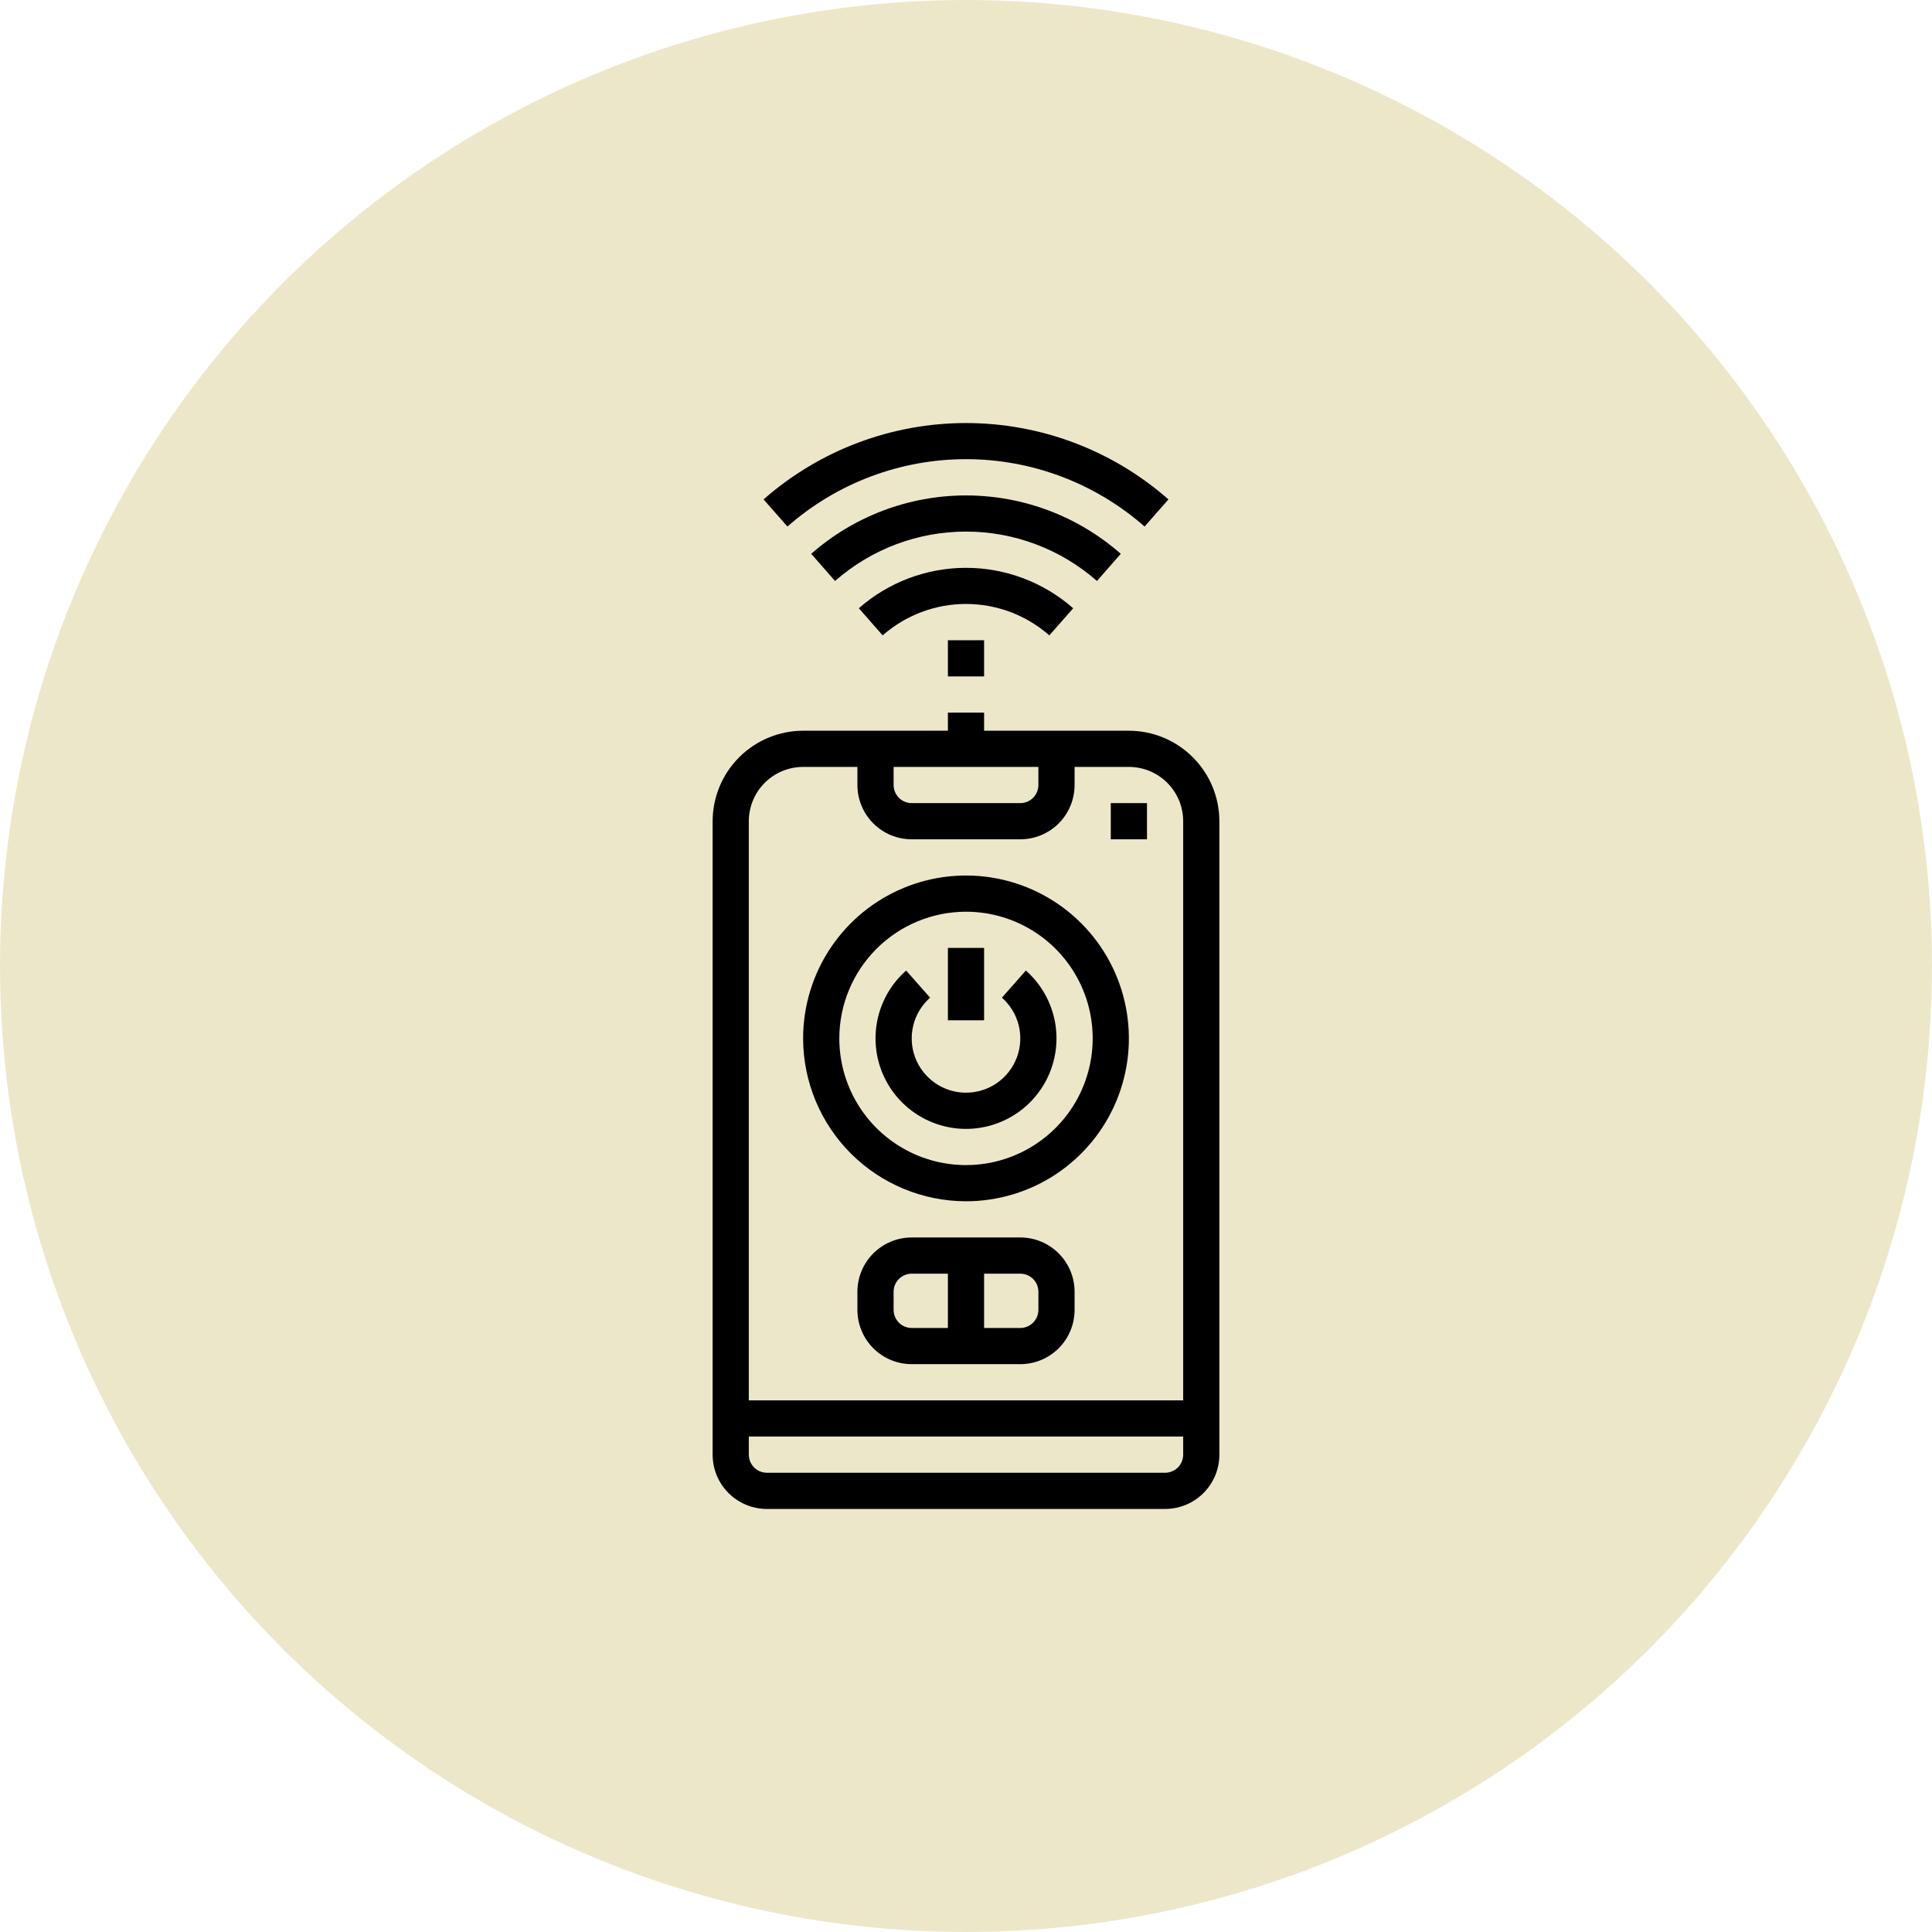 <?xml version="1.0" encoding="UTF-8"?>
<svg xmlns="http://www.w3.org/2000/svg" width="122" height="122" viewBox="0 0 122 122" fill="none">
  <circle cx="61" cy="61" r="61" fill="#EDE7CA"></circle>
  <path d="M71.286 46.143H62.143V45H59.857V46.143H50.714C49.199 46.145 47.747 46.747 46.676 47.819C45.604 48.89 45.002 50.342 45 51.857V91.857C45 92.766 45.361 93.639 46.004 94.282C46.647 94.924 47.519 95.286 48.429 95.286H73.571C74.481 95.286 75.353 94.924 75.996 94.282C76.639 93.639 77 92.766 77 91.857V51.857C76.998 50.342 76.396 48.89 75.324 47.819C74.253 46.747 72.801 46.145 71.286 46.143ZM65.571 48.429V49.572C65.571 49.875 65.451 50.165 65.237 50.38C65.022 50.594 64.732 50.714 64.429 50.714H57.571C57.268 50.714 56.978 50.594 56.763 50.38C56.549 50.165 56.429 49.875 56.429 49.572V48.429H65.571ZM50.714 48.429H54.143V49.572C54.143 50.481 54.504 51.353 55.147 51.996C55.79 52.639 56.662 53 57.571 53H64.429C65.338 53 66.21 52.639 66.853 51.996C67.496 51.353 67.857 50.481 67.857 49.572V48.429H71.286C72.195 48.429 73.067 48.79 73.71 49.433C74.353 50.076 74.714 50.948 74.714 51.857V88.429H47.286V51.857C47.286 50.948 47.647 50.076 48.29 49.433C48.933 48.79 49.805 48.429 50.714 48.429ZM74.714 91.857C74.714 92.16 74.594 92.451 74.38 92.665C74.165 92.88 73.874 93 73.571 93H48.429C48.126 93 47.835 92.88 47.62 92.665C47.406 92.451 47.286 92.16 47.286 91.857V90.714H74.714V91.857Z" fill="black"></path>
  <path d="M61 75.857C63.034 75.857 65.023 75.254 66.715 74.124C68.406 72.993 69.724 71.387 70.503 69.508C71.281 67.628 71.485 65.56 71.088 63.565C70.691 61.57 69.712 59.737 68.273 58.298C66.835 56.86 65.002 55.88 63.007 55.483C61.011 55.087 58.943 55.29 57.064 56.069C55.184 56.847 53.578 58.166 52.448 59.857C51.318 61.548 50.714 63.537 50.714 65.572C50.717 68.299 51.802 70.913 53.73 72.841C55.659 74.769 58.273 75.854 61 75.857ZM61 57.572C62.582 57.572 64.129 58.041 65.445 58.92C66.76 59.799 67.786 61.048 68.391 62.51C68.997 63.972 69.155 65.58 68.846 67.132C68.538 68.684 67.776 70.109 66.657 71.228C65.538 72.347 64.113 73.109 62.561 73.418C61.009 73.727 59.4 73.568 57.939 72.963C56.477 72.357 55.227 71.332 54.348 70.016C53.469 68.701 53 67.154 53 65.572C53.002 63.45 53.846 61.417 55.346 59.917C56.846 58.417 58.879 57.574 61 57.572Z" fill="black"></path>
  <path d="M61 71.286C62.161 71.286 63.294 70.932 64.249 70.272C65.204 69.612 65.935 68.677 66.345 67.592C66.756 66.506 66.826 65.321 66.546 64.195C66.266 63.068 65.65 62.053 64.78 61.286L63.268 63C63.79 63.461 64.16 64.069 64.328 64.745C64.496 65.421 64.454 66.132 64.207 66.784C63.961 67.435 63.523 67.996 62.95 68.392C62.377 68.788 61.697 69 61 69C60.304 69 59.624 68.788 59.051 68.392C58.478 67.996 58.039 67.435 57.793 66.784C57.547 66.132 57.505 65.421 57.673 64.745C57.841 64.069 58.21 63.461 58.733 63L57.221 61.286C56.35 62.053 55.734 63.068 55.455 64.195C55.175 65.321 55.245 66.506 55.655 67.592C56.066 68.677 56.797 69.612 57.752 70.272C58.706 70.932 59.84 71.286 61 71.286Z" fill="black"></path>
  <path d="M64.429 78.143H57.572C56.662 78.143 55.79 78.504 55.147 79.147C54.504 79.79 54.143 80.662 54.143 81.572V82.714C54.143 83.624 54.504 84.496 55.147 85.139C55.79 85.782 56.662 86.143 57.572 86.143H64.429C65.338 86.143 66.21 85.782 66.853 85.139C67.496 84.496 67.857 83.624 67.857 82.714V81.572C67.857 80.662 67.496 79.79 66.853 79.147C66.21 78.504 65.338 78.143 64.429 78.143ZM56.429 82.714V81.572C56.429 81.268 56.549 80.978 56.764 80.763C56.978 80.549 57.269 80.429 57.572 80.429H59.857V83.857H57.572C57.269 83.857 56.978 83.737 56.764 83.522C56.549 83.308 56.429 83.017 56.429 82.714ZM65.572 82.714C65.572 83.017 65.451 83.308 65.237 83.522C65.023 83.737 64.732 83.857 64.429 83.857H62.143V80.429H64.429C64.732 80.429 65.023 80.549 65.237 80.763C65.451 80.978 65.572 81.268 65.572 81.572V82.714Z" fill="black"></path>
  <path d="M73.783 31.536C70.25 28.428 65.706 26.714 61 26.714C56.295 26.714 51.751 28.428 48.217 31.536L49.724 33.25C52.84 30.508 56.849 28.995 61 28.995C65.151 28.995 69.16 30.508 72.277 33.25L73.783 31.536Z" fill="black"></path>
  <path d="M70.775 34.972C68.073 32.596 64.598 31.285 61 31.285C57.402 31.285 53.927 32.596 51.225 34.972L52.73 36.687C55.016 34.677 57.956 33.568 61 33.568C64.044 33.568 66.984 34.677 69.27 36.687L70.775 34.972Z" fill="black"></path>
  <path d="M67.768 38.409C65.897 36.764 63.491 35.857 61 35.857C58.509 35.857 56.103 36.764 54.232 38.409L55.738 40.123C57.192 38.844 59.063 38.138 61 38.138C62.937 38.138 64.807 38.844 66.262 40.123L67.768 38.409Z" fill="black"></path>
  <path d="M62.143 40.429H59.857V42.714H62.143V40.429Z" fill="black"></path>
  <path d="M62.143 59.857H59.857V64.429H62.143V59.857Z" fill="black"></path>
  <path d="M72.429 50.714H70.143V53H72.429V50.714Z" fill="black"></path>
</svg>
